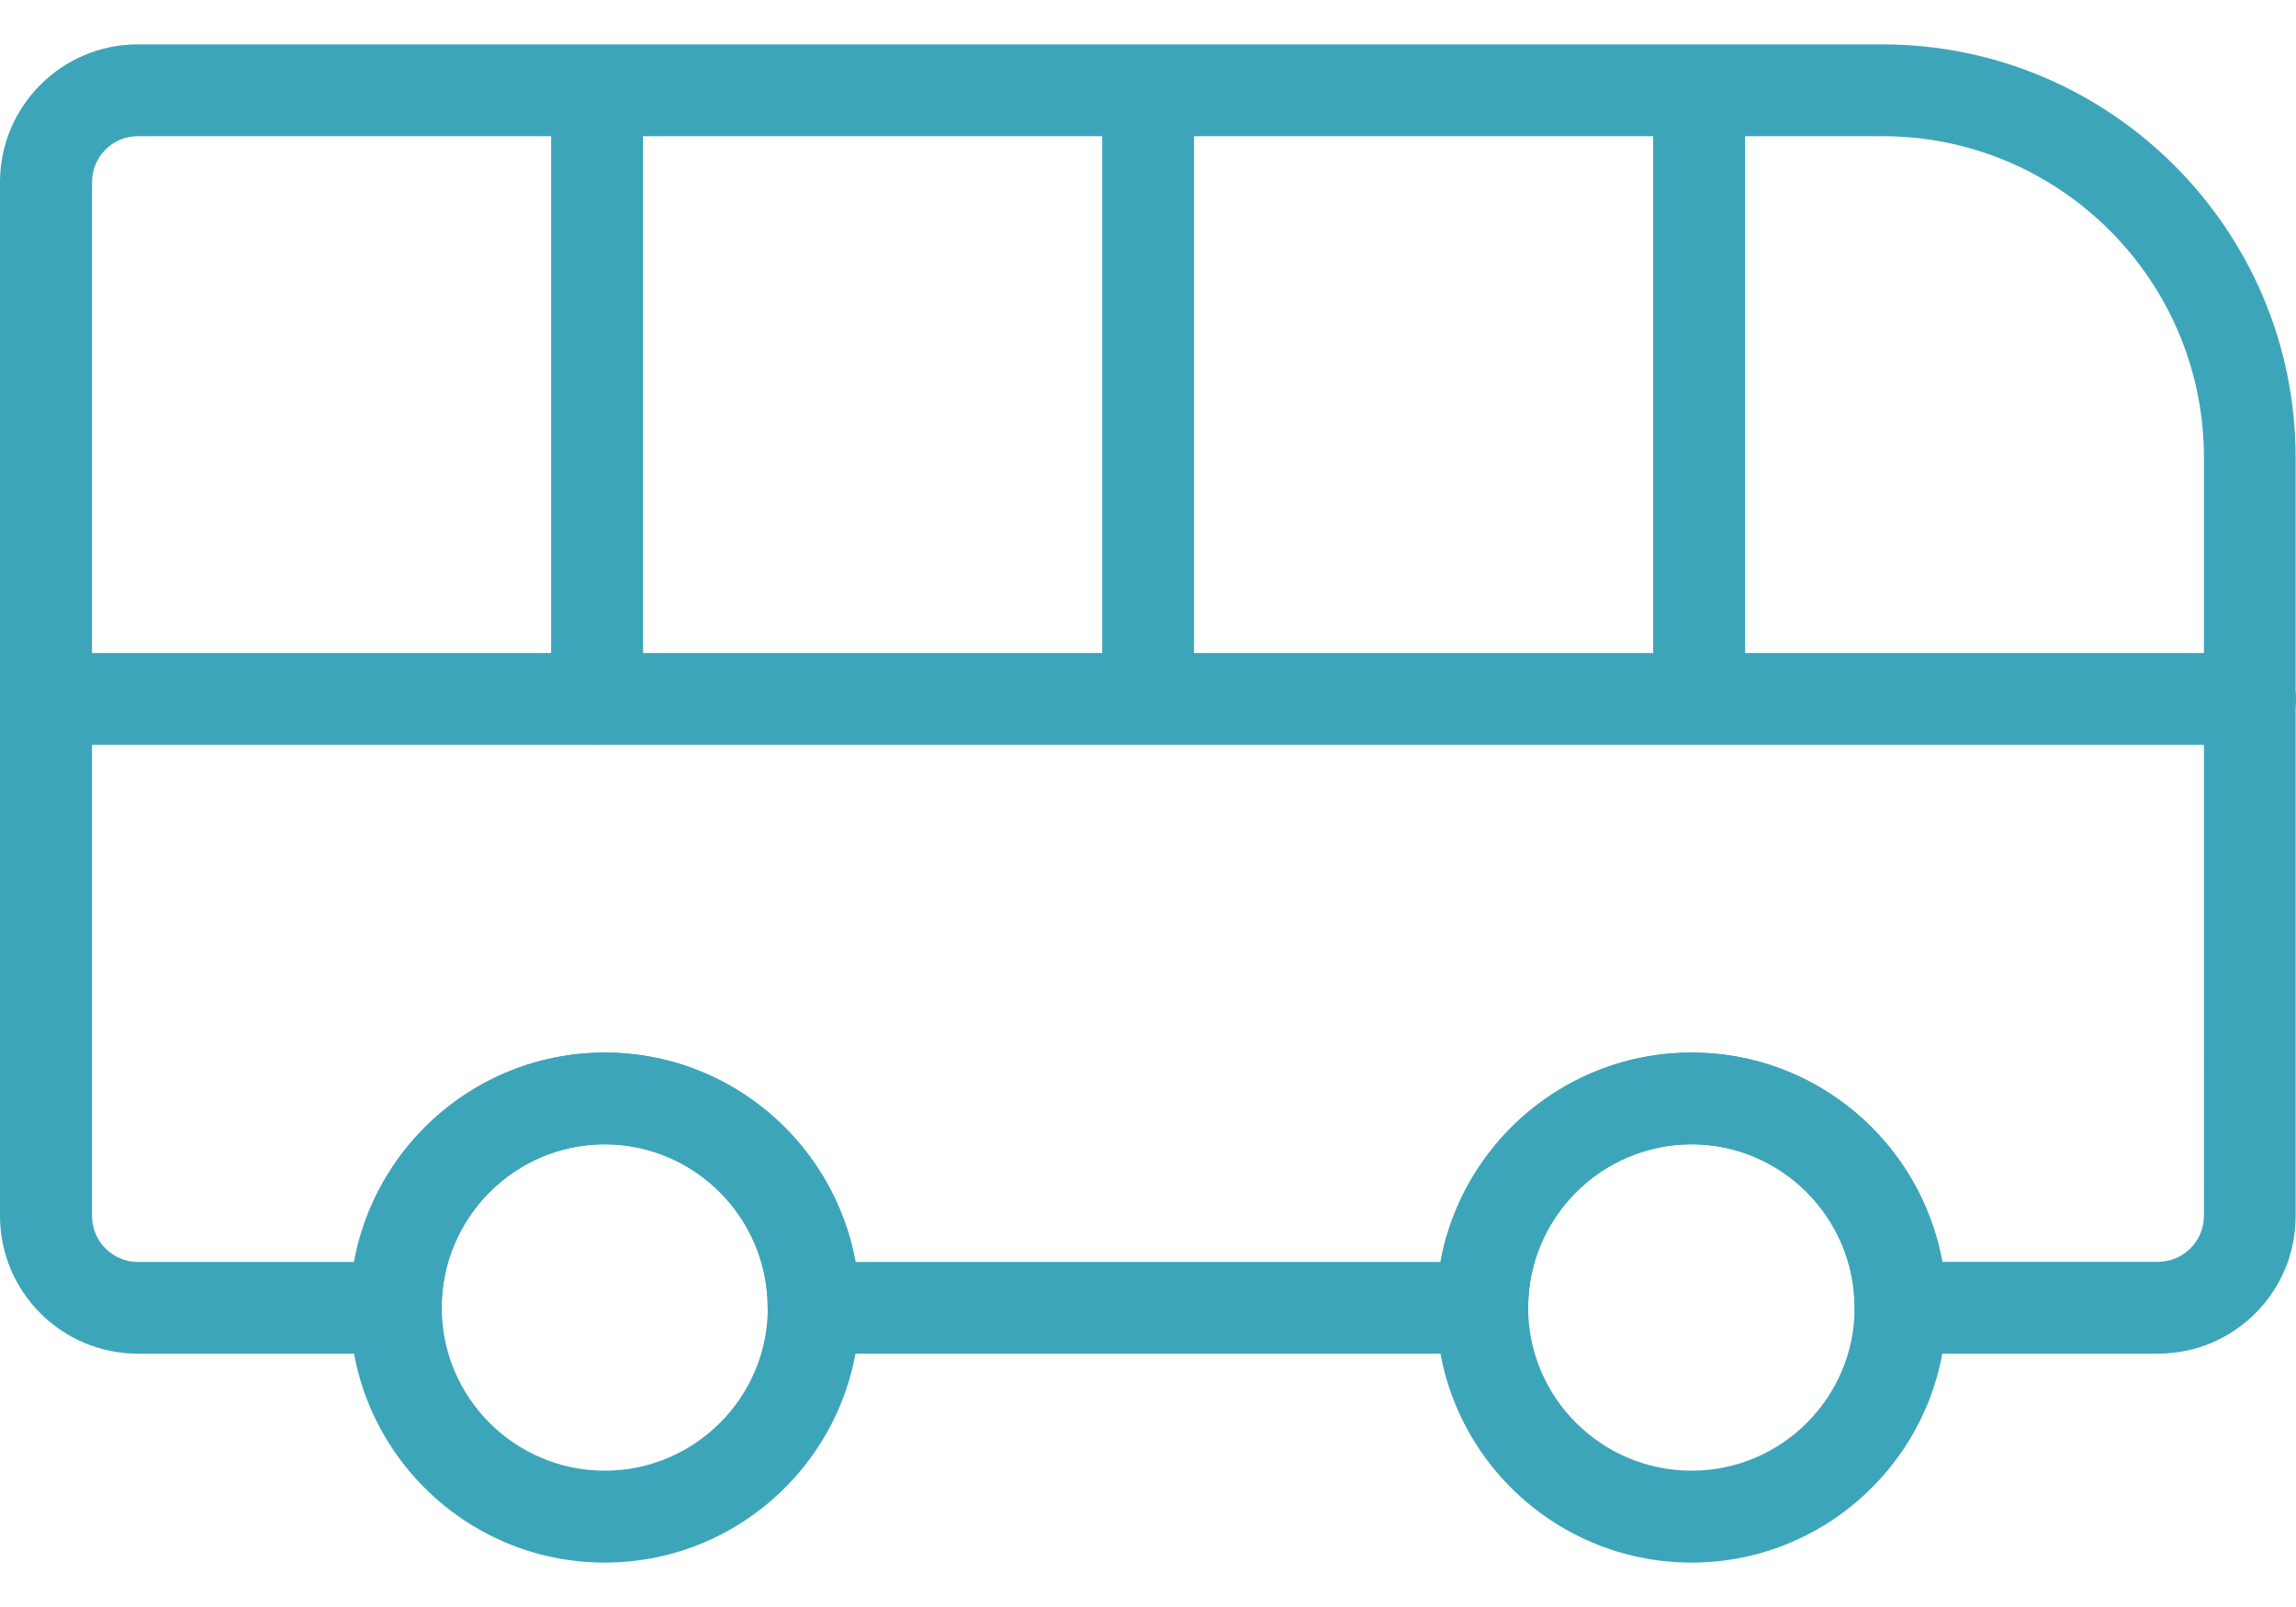 <?xml version="1.0" encoding="utf-8"?>
<!-- Generator: Adobe Illustrator 27.2.0, SVG Export Plug-In . SVG Version: 6.00 Build 0)  -->
<svg version="1.1" id="レイヤー_1" xmlns="http://www.w3.org/2000/svg" xmlns:xlink="http://www.w3.org/1999/xlink" x="0px"
	 y="0px" width="50px" height="35px" viewBox="0 0 50 35" style="enable-background:new 0 0 50 35;" xml:space="preserve">
<style type="text/css">
	.st0{fill:none;}
	.st1{fill:#3DA5BA;}
</style>
<g>
	<rect class="st0" width="50" height="35"/>
</g>
<g>
	<path class="st1" d="M46.997,29.482h-5.609c-0.553,0-1.001-0.448-1.001-0.999c0-1.963-1.593-3.559-3.55-3.559
		c-1.963,0-3.559,1.596-3.559,3.559c0,0.551-0.448,0.999-1.001,0.999H17.718c-0.553,0-1.001-0.448-1.001-0.999
		c0-1.963-1.593-3.559-3.55-3.559c-1.956,0-3.55,1.596-3.55,3.559c0,0.551-0.448,0.999-1.001,0.999H2.999
		C1.345,29.482,0,28.136,0,26.483V3.966c0-1.653,1.345-2.999,2.999-2.999h37.995c4.962,0,8.998,4.036,8.998,8.998v16.518
		C49.996,28.136,48.651,29.482,46.997,29.482L46.997,29.482z M42.297,27.482h4.697c0.551,0,1.001-0.448,1.001-1.001V9.965
		c0-3.86-3.141-6.999-6.998-6.999H3.003c-0.551,0-0.999,0.448-0.999,1.001v22.517c0,0.551,0.448,1.001,0.999,1.001h4.709
		c0.471-2.59,2.739-4.56,5.46-4.56c2.719,0,4.987,1.97,5.46,4.56H31.37c0.473-2.59,2.744-4.56,5.469-4.56
		C39.558,22.922,41.826,24.892,42.297,27.482L42.297,27.482z"/>
	<path class="st1" d="M48.999,16.222H1.003c-0.553,0-0.999-0.448-0.999-0.999c0-0.551,0.448-1.001,0.999-1.001h47.996
		c0.553,0,1.001,0.448,1.001,1.001C50,15.777,49.552,16.222,48.999,16.222z"/>
	<path class="st1" d="M37.002,16.222c-0.553,0-1.001-0.448-1.001-0.999V2.138c0-0.553,0.448-0.999,1.001-0.999
		c0.553,0,1.001,0.448,1.001,0.999v13.085C38,15.774,37.553,16.222,37.002,16.222z"/>
	<path class="st1" d="M25.002,16.222c-0.553,0-0.999-0.448-0.999-0.999V2.138c0-0.553,0.448-0.999,0.999-0.999
		c0.553,0,1.001,0.448,1.001,0.999v13.085C26.001,15.774,25.556,16.222,25.002,16.222z"/>
	<path class="st1" d="M13.003,16.222c-0.553,0-1.001-0.448-1.001-0.999V2.138c0-0.553,0.448-0.999,1.001-0.999
		c0.553,0,1.001,0.448,1.001,0.999v13.085C14.004,15.774,13.557,16.222,13.003,16.222z"/>
	<path class="st1" d="M13.17,34.033c-3.061,0-5.55-2.489-5.55-5.55c0-3.065,2.489-5.559,5.55-5.559c3.061,0,5.55,2.494,5.55,5.559
		C18.72,31.541,16.231,34.033,13.17,34.033L13.17,34.033z M13.17,24.922c-1.956,0-3.55,1.596-3.55,3.559
		c0,1.956,1.593,3.55,3.55,3.55c1.956,0,3.55-1.593,3.55-3.55C16.72,26.52,15.126,24.922,13.17,24.922z"/>
	<path class="st1" d="M36.838,34.033c-3.065,0-5.559-2.489-5.559-5.55c0-3.065,2.493-5.559,5.559-5.559
		c3.061,0,5.55,2.493,5.55,5.559C42.388,31.541,39.896,34.033,36.838,34.033z M36.838,24.922c-1.963,0-3.559,1.596-3.559,3.559
		c0,1.956,1.596,3.55,3.559,3.55c1.959,0,3.55-1.593,3.55-3.55C40.388,26.52,38.794,24.922,36.838,24.922z"/>
</g>
</svg>
